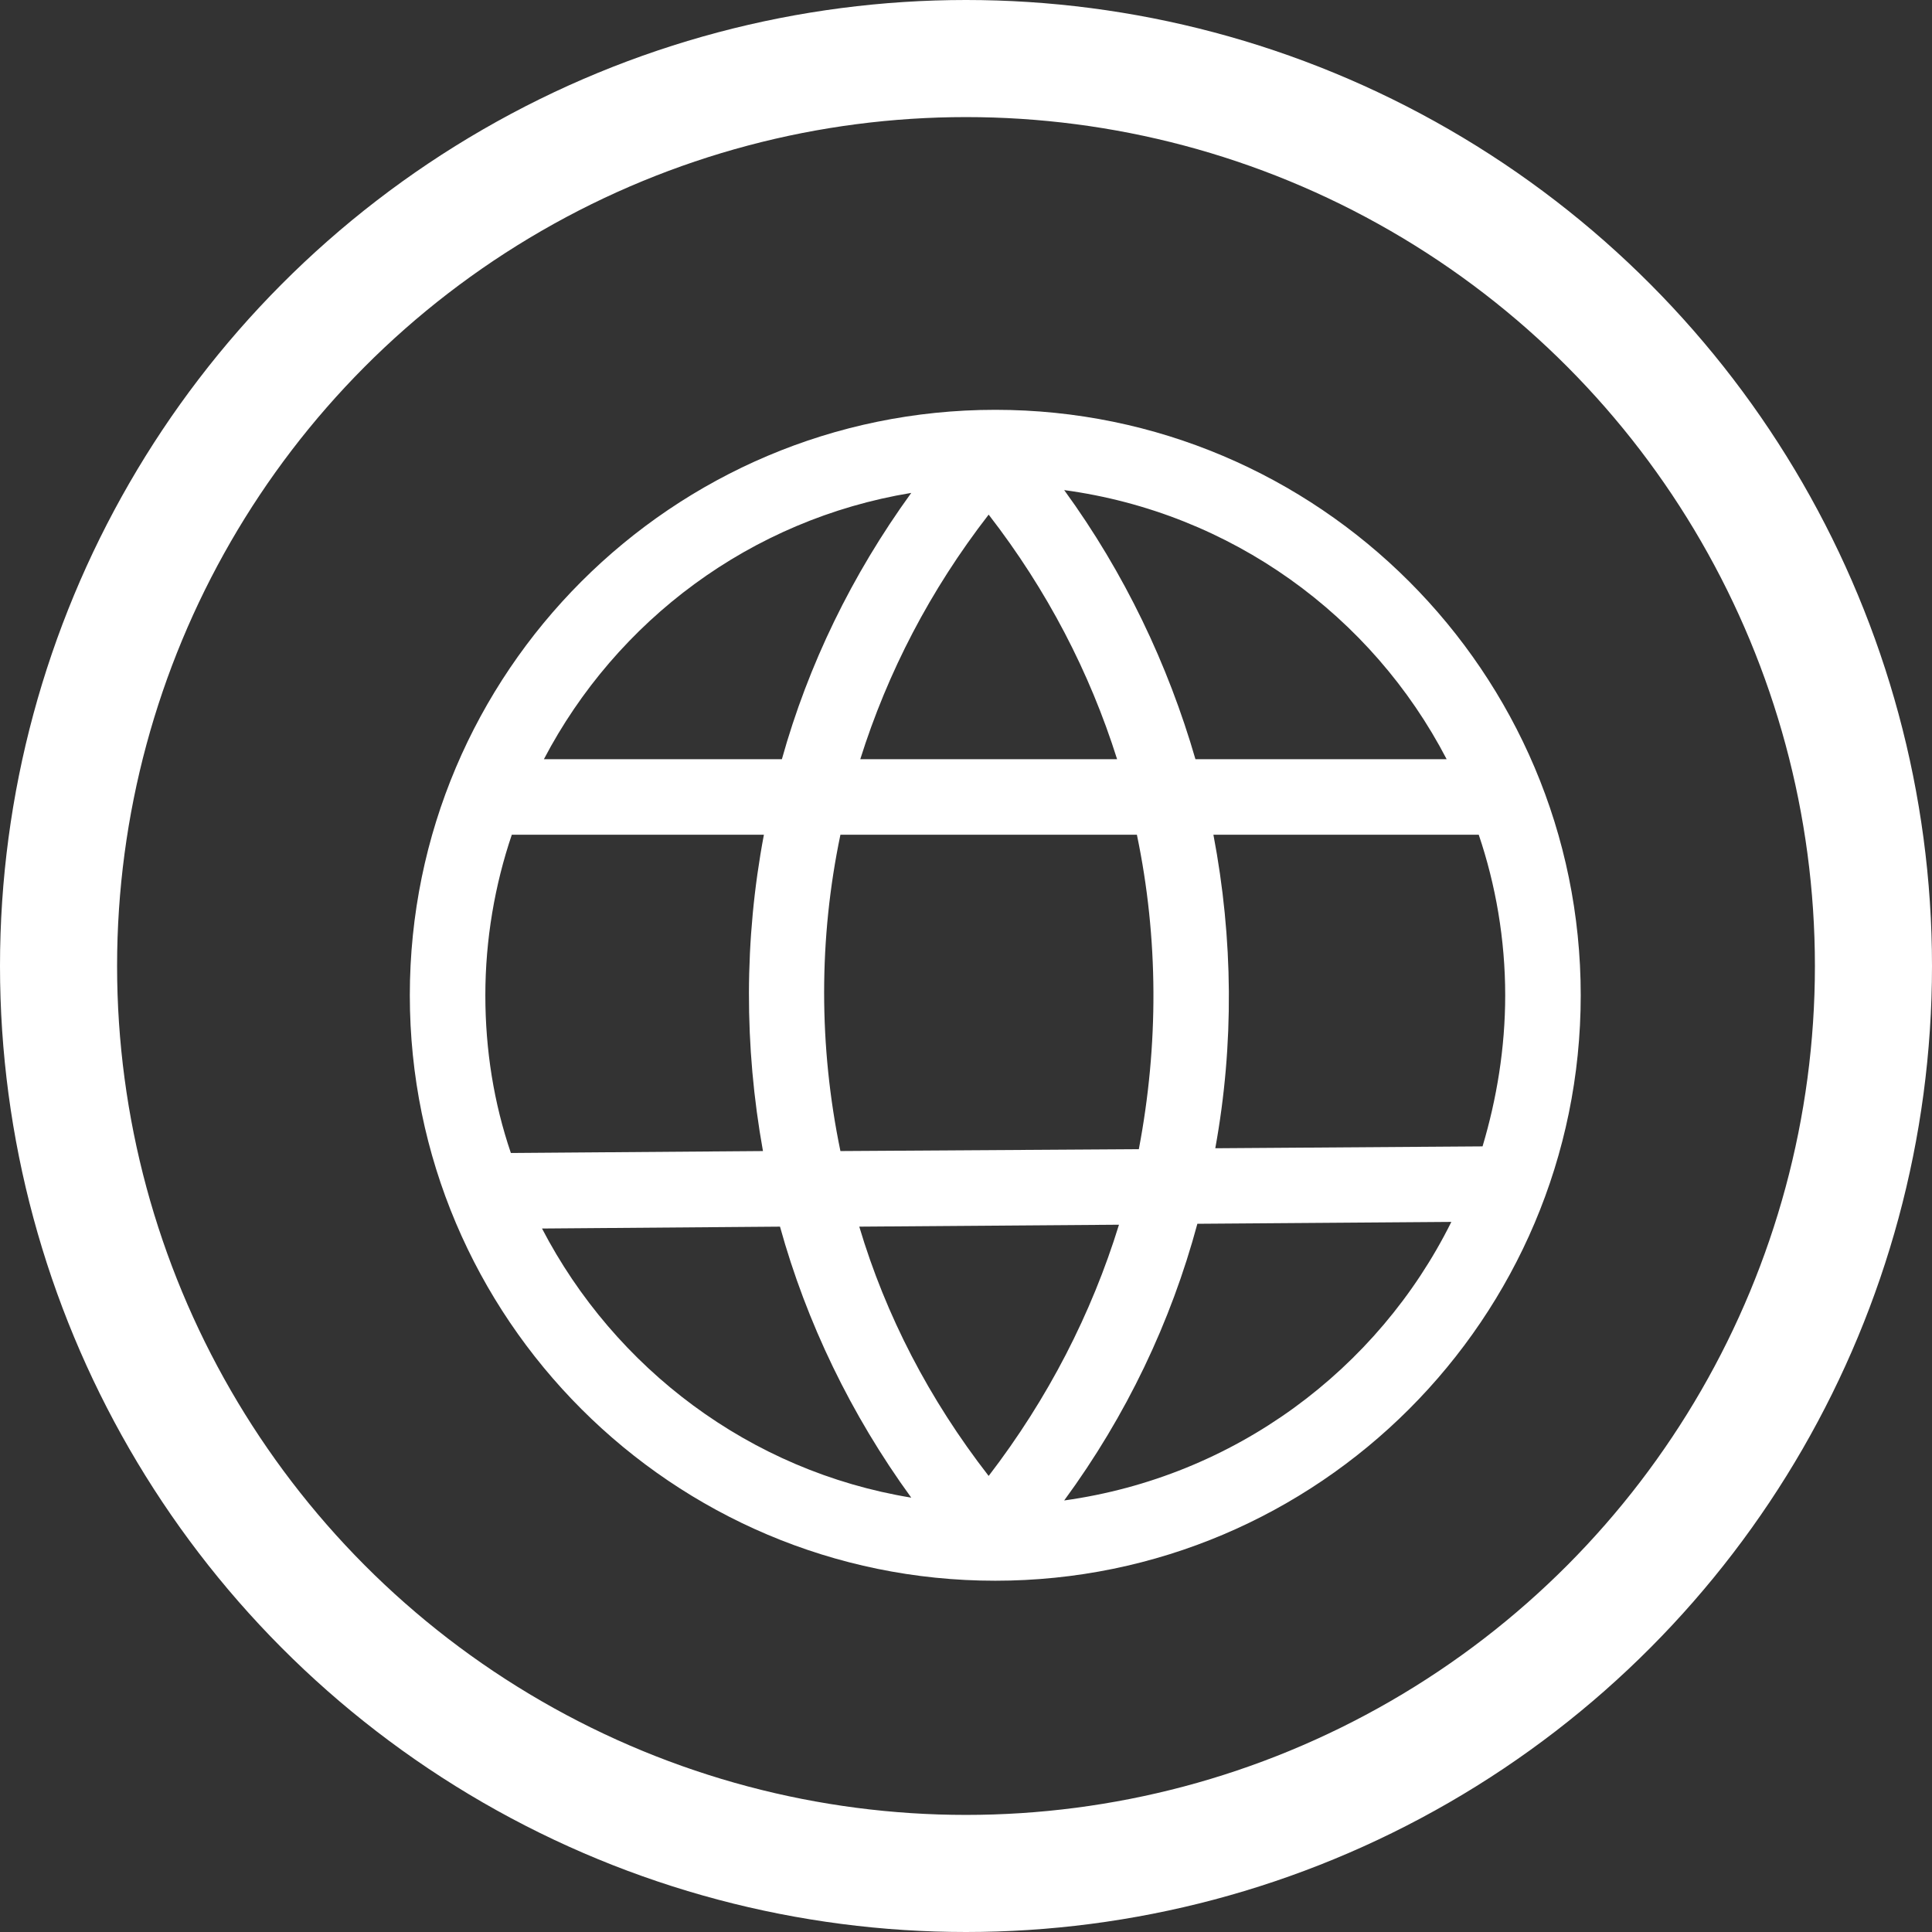 <svg width="33" height="33" viewBox="0 0 33 33" fill="none" xmlns="http://www.w3.org/2000/svg">
<rect x="0" y="0" width="33" height="33" fill="#333333" stroke="none"/>
<circle cx="16.5" cy="16.5" r="15.5" stroke="white" stroke-width="2"/>
<path d="M17 27C22.516 27 27 22.516 27 17C27 11.484 22.516 7 17 7C11.484 7 7 11.484 7 17C7 22.516 11.484 27 17 27ZM9.258 20.984L13.323 20.952C13.774 22.581 14.532 24.161 15.565 25.581C12.806 25.129 10.5 23.371 9.258 20.984ZM14.355 14.258H19.419C19.79 16.032 19.79 17.855 19.452 19.629L14.355 19.661C13.984 17.871 13.984 16.032 14.355 14.258ZM16.887 25.21C15.871 23.903 15.129 22.468 14.677 20.952L19.113 20.919C18.645 22.436 17.903 23.887 16.887 25.21ZM18.177 25.629C19.242 24.177 20 22.581 20.452 20.903L24.79 20.871C23.532 23.403 21.081 25.226 18.177 25.629ZM25.71 17C25.71 17.903 25.564 18.774 25.323 19.581L20.758 19.613C21.081 17.839 21.064 16.032 20.726 14.258H25.258C25.548 15.113 25.71 16.048 25.71 17ZM24.71 12.968H20.419C19.952 11.355 19.21 9.79 18.177 8.371C21.032 8.758 23.436 10.516 24.71 12.968ZM19.081 12.968H14.694C15.161 11.484 15.887 10.081 16.887 8.79C17.887 10.081 18.613 11.484 19.081 12.968ZM15.565 8.419C14.548 9.823 13.806 11.355 13.355 12.968H9.29C10.532 10.597 12.823 8.871 15.565 8.419ZM13.048 14.258C12.71 16.048 12.71 17.871 13.032 19.661L8.726 19.694C8.435 18.839 8.29 17.936 8.29 17C8.29 16.048 8.452 15.113 8.742 14.258H13.048Z" fill="white"/>
</svg>
